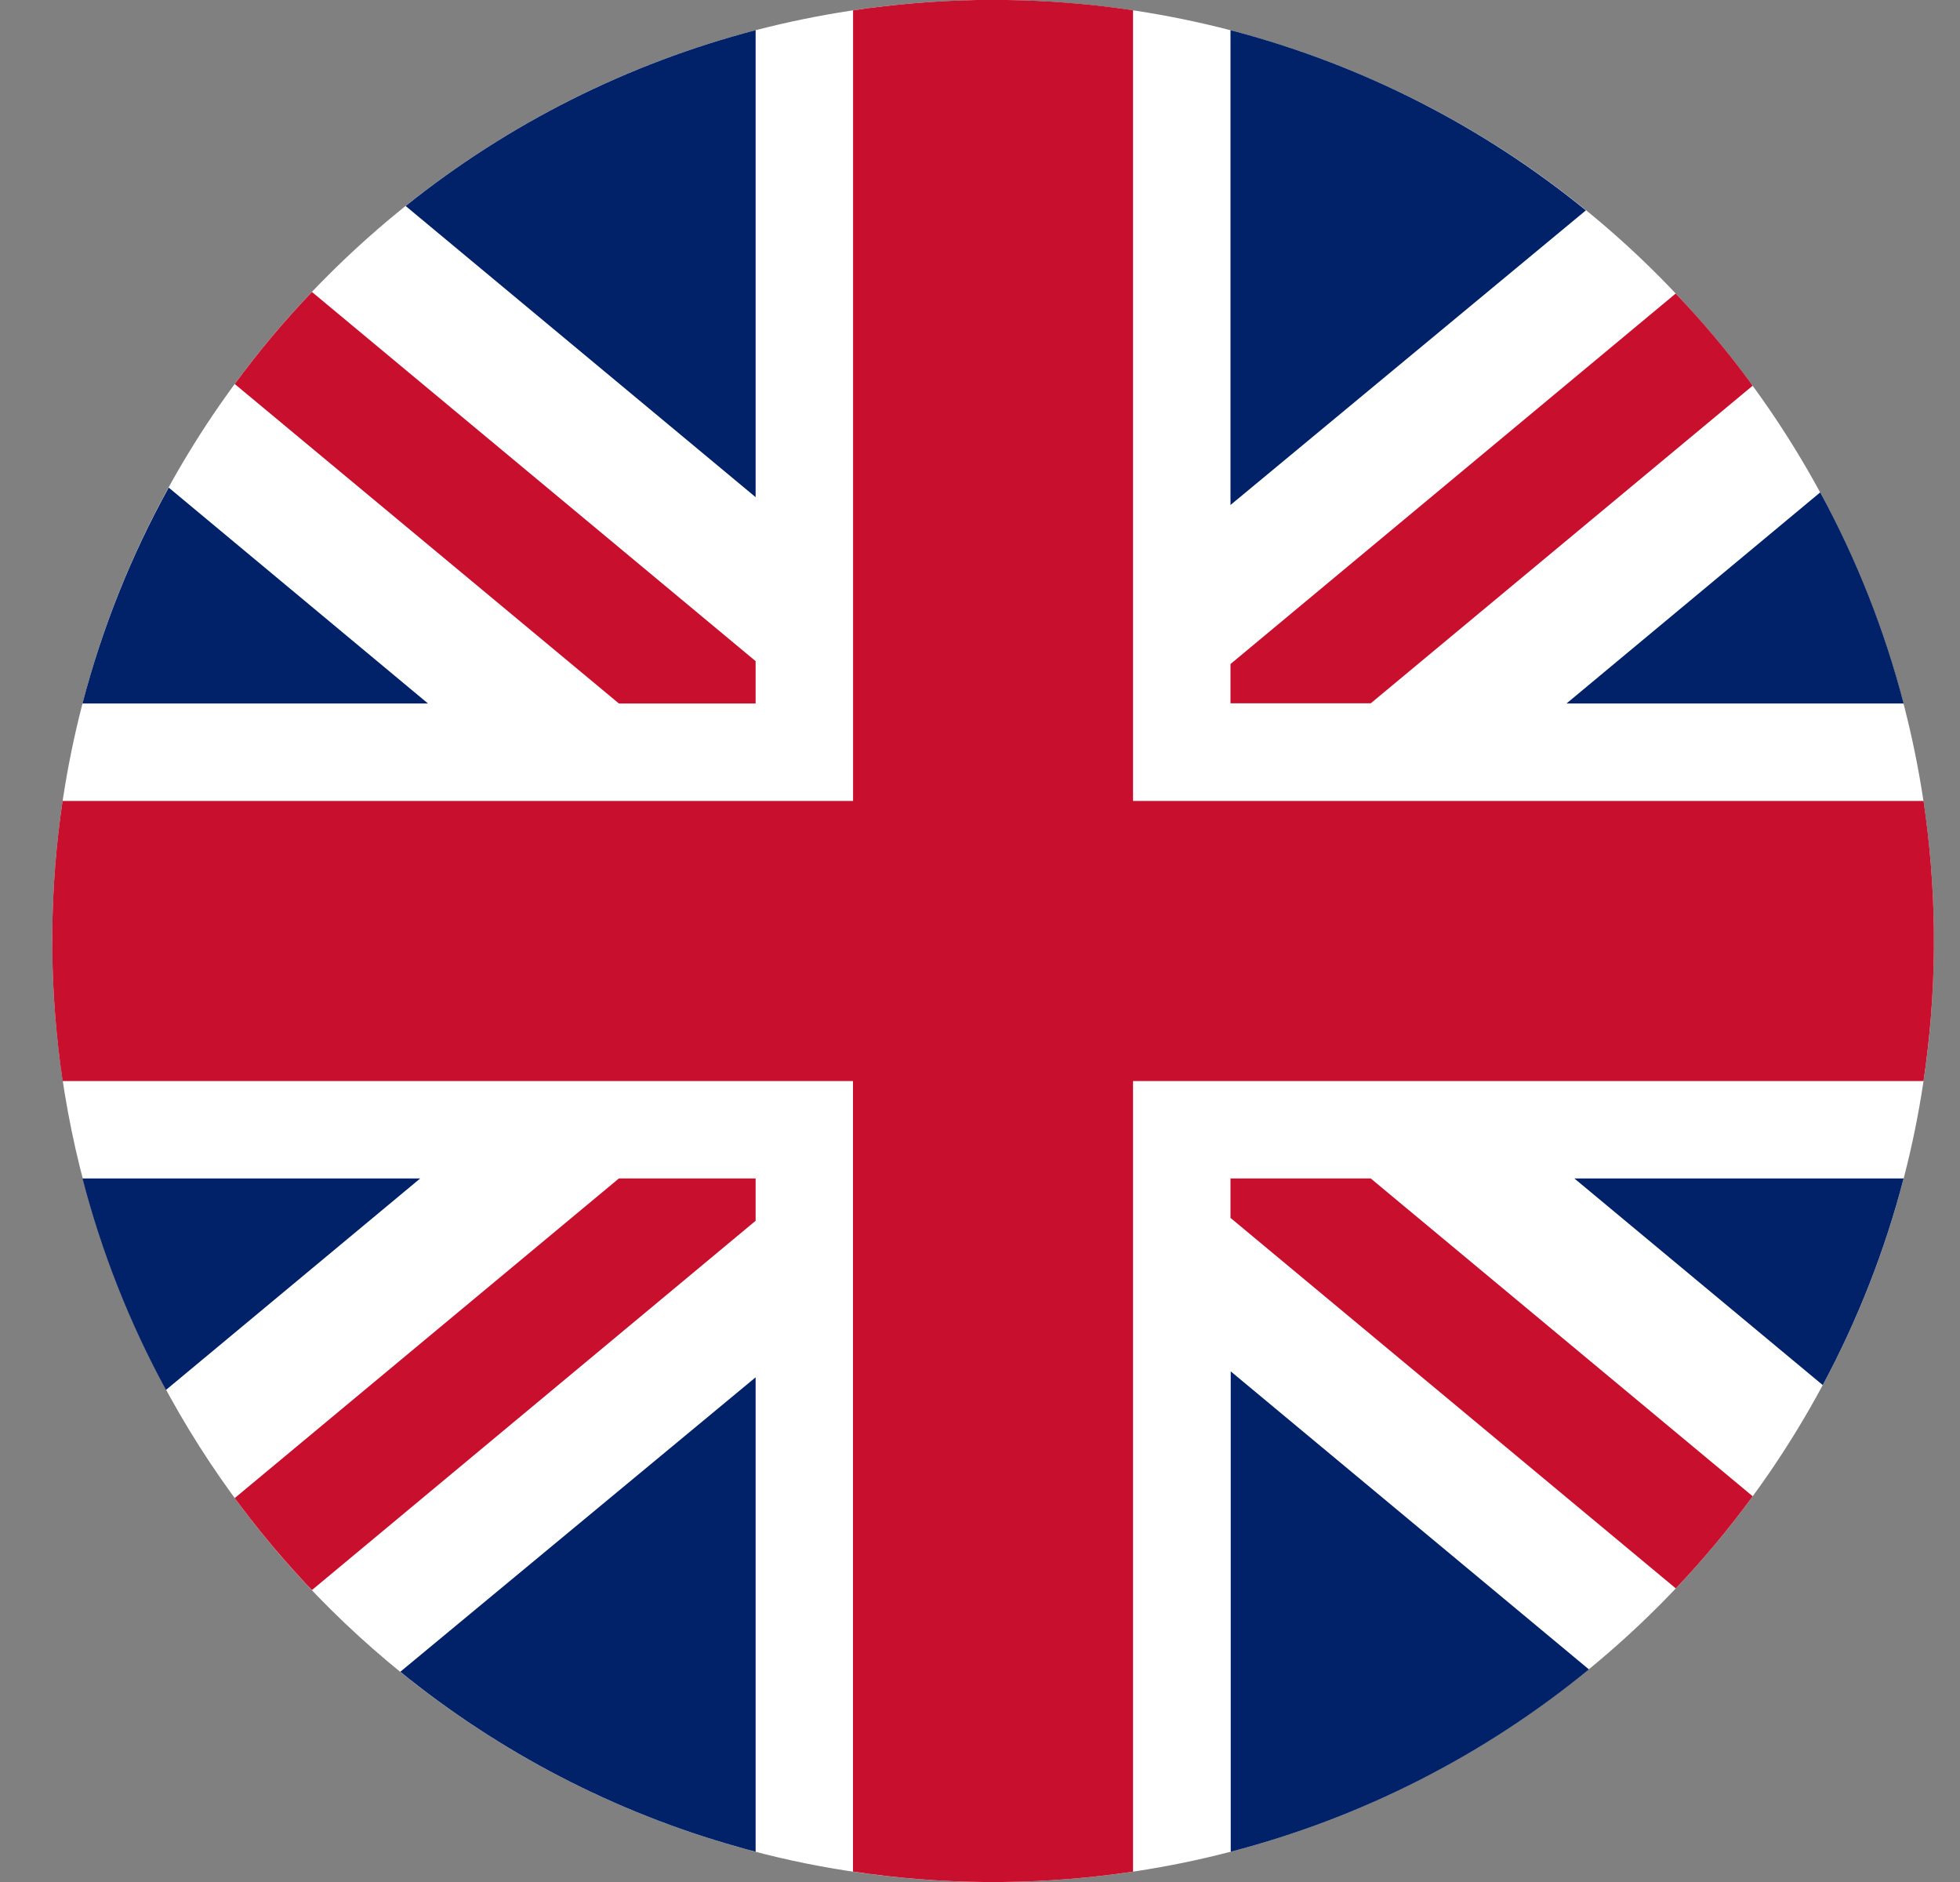 <?xml version="1.0" encoding="UTF-8"?> <svg xmlns="http://www.w3.org/2000/svg" width="25" height="24" viewBox="0 0 25 24" fill="none"><rect x="0" y="0" width="25" height="24" fill="#808080" stroke="none"/><g clip-path="url(#clip0_39605_49178)"><path d="M24.667 12C24.667 18.625 19.297 23.997 12.672 24H12.543C11.961 23.994 11.38 23.946 10.806 23.857C10.335 23.784 9.869 23.683 9.411 23.553C6.894 22.843 4.677 21.33 3.099 19.245C1.521 17.159 0.667 14.615 0.667 12C0.667 5.373 6.038 4.78734e-06 12.667 4.78734e-06H12.672C14.305 -0.001 15.92 0.331 17.419 0.978C18.919 1.624 20.27 2.57 21.389 3.759C23.495 5.986 24.668 8.935 24.667 12Z" fill="white"></path><path d="M5.459 8.971H1.052C1.303 8.011 1.672 7.086 2.152 6.218L5.459 8.971ZM5.36 15.028L2.117 17.725C1.653 16.873 1.296 15.967 1.052 15.028H5.36ZM9.638 17.564V23.614C9.562 23.595 9.488 23.574 9.411 23.552C7.839 23.11 6.374 22.349 5.106 21.319L9.638 17.564ZM9.638 0.385V6.34L5.174 2.627C6.488 1.574 8.009 0.81 9.638 0.385ZM20.228 2.683L15.695 6.44V0.386L15.764 0.403C17.396 0.839 18.918 1.616 20.228 2.683ZM24.281 8.971H19.981L23.217 6.279C23.68 7.13 24.037 8.034 24.281 8.971ZM20.267 21.289C18.93 22.385 17.371 23.179 15.698 23.614V17.488L20.267 21.289ZM24.281 15.028C24.043 15.944 23.696 16.829 23.249 17.663L20.081 15.028H24.281Z" fill="#012169"></path><path d="M9.638 8.431V8.971H7.894L2.994 4.897C3.297 4.485 3.626 4.092 3.979 3.723L9.638 8.431ZM22.355 4.919L17.484 8.969H15.695V8.468L21.374 3.743L21.389 3.759C21.717 4.104 22.023 4.468 22.306 4.85L22.355 4.919ZM9.638 15.028V15.568L3.979 20.277C3.929 20.227 3.879 20.174 3.832 20.121C3.534 19.798 3.255 19.458 2.994 19.104L7.894 15.028H9.638ZM22.356 19.081C22.054 19.493 21.727 19.886 21.375 20.256L15.695 15.531V15.028H17.484L22.356 19.081Z" fill="#C8102E"></path><path d="M24.667 11.874V12.114C24.662 12.674 24.617 13.232 24.535 13.786H14.452V23.868C13.902 23.95 13.347 23.994 12.791 24H12.541C11.985 23.994 11.43 23.95 10.88 23.867V13.786H0.799C0.717 13.235 0.673 12.679 0.667 12.123V11.886C0.672 11.326 0.716 10.768 0.798 10.214H10.881V0.132C11.405 0.054 11.933 0.01 12.462 0H12.849C13.354 0.007 13.858 0.046 14.359 0.117L14.452 0.131V10.214H24.535C24.617 10.764 24.661 11.319 24.667 11.874Z" fill="#C8102E"></path></g><defs><clipPath id="clip0_39605_49178"><rect width="24" height="24" fill="white" transform="translate(0.667)"></rect></clipPath></defs></svg> 